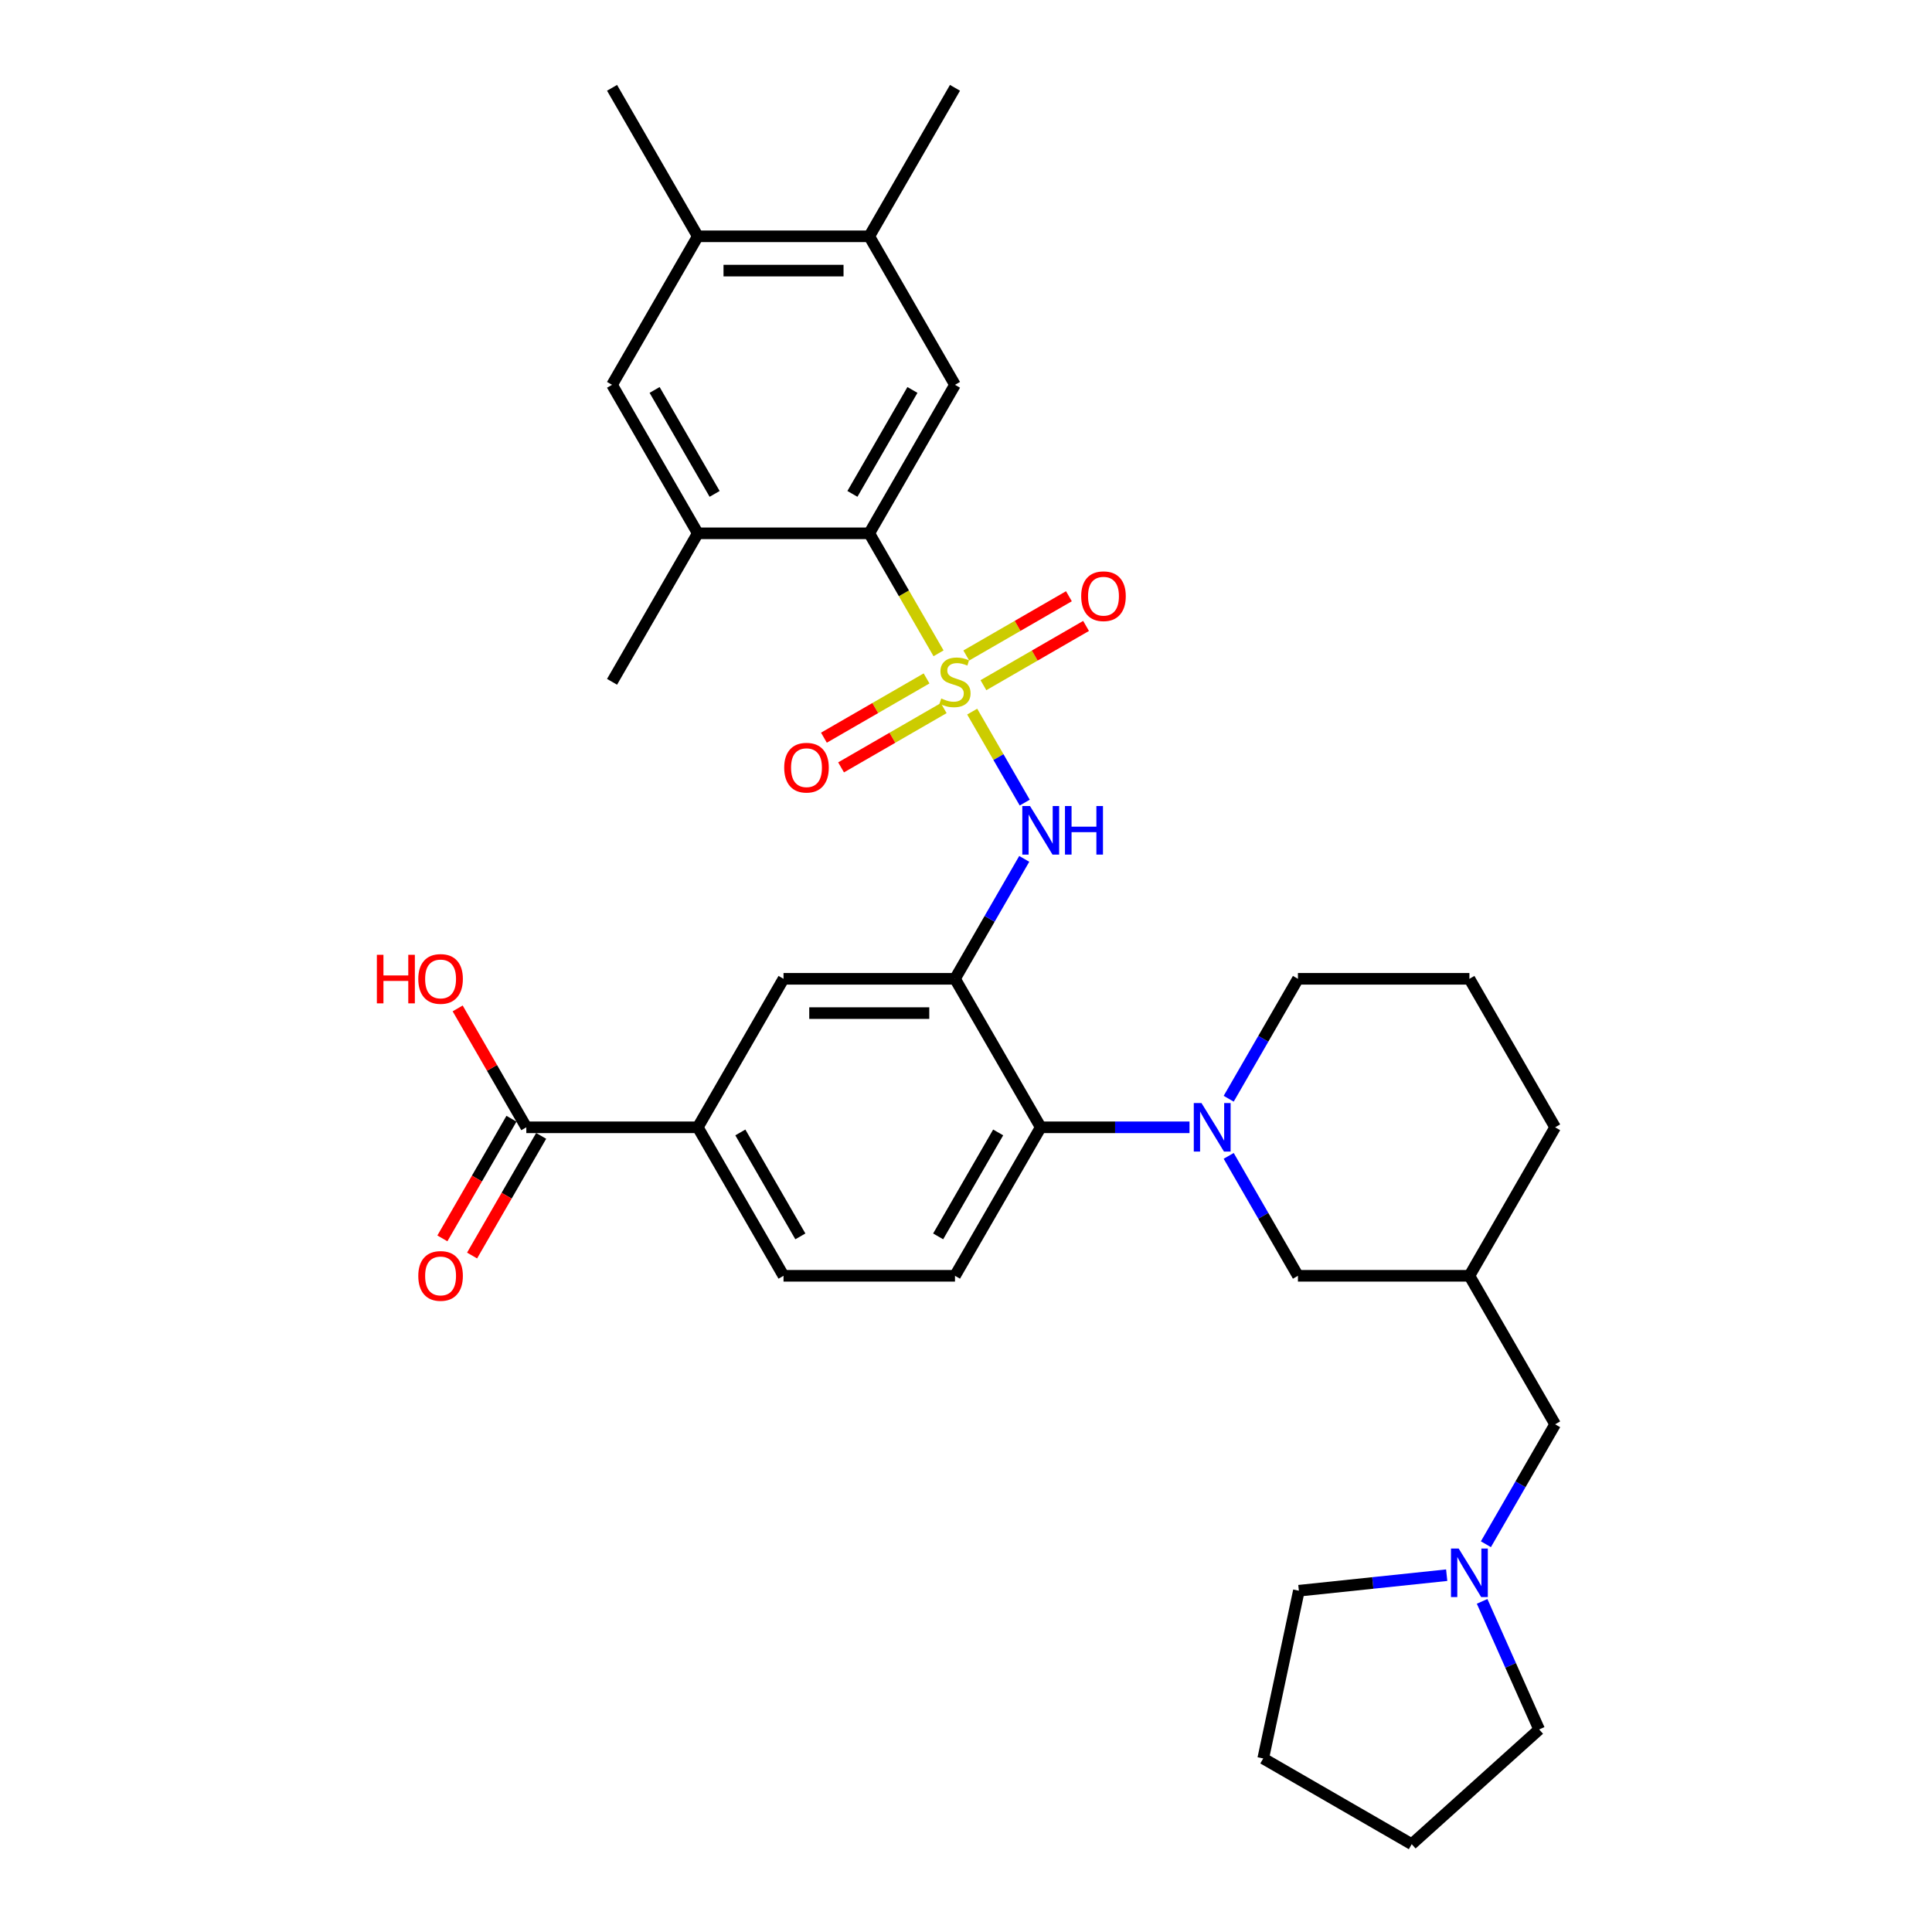 <?xml version='1.0' encoding='iso-8859-1'?>
<svg version='1.1' baseProfile='full'
              xmlns='http://www.w3.org/2000/svg'
                      xmlns:rdkit='http://www.rdkit.org/xml'
                      xmlns:xlink='http://www.w3.org/1999/xlink'
                  xml:space='preserve'
width='1000px' height='1000px' viewBox='0 0 1000 1000'>
<!-- END OF HEADER -->
<rect style='opacity:1.0;fill:#FFFFFF;stroke:none' width='1000' height='1000' x='0' y='0'> </rect>
<path class='bond-1' d='M 485.786,338.153 L 467.856,307.097' style='fill:none;fill-rule:evenodd;stroke:#CCCC00;stroke-width:6px;stroke-linecap:butt;stroke-linejoin:miter;stroke-opacity:1' />
<path class='bond-1' d='M 467.856,307.097 L 449.926,276.042' style='fill:none;fill-rule:evenodd;stroke:#000000;stroke-width:6px;stroke-linecap:butt;stroke-linejoin:miter;stroke-opacity:1' />
<path class='bond-2' d='M 503.208,368.329 L 516.803,391.877' style='fill:none;fill-rule:evenodd;stroke:#CCCC00;stroke-width:6px;stroke-linecap:butt;stroke-linejoin:miter;stroke-opacity:1' />
<path class='bond-2' d='M 516.803,391.877 L 530.399,415.425' style='fill:none;fill-rule:evenodd;stroke:#0000FF;stroke-width:6px;stroke-linecap:butt;stroke-linejoin:miter;stroke-opacity:1' />
<path class='bond-10' d='M 509.017,354.656 L 535.58,339.321' style='fill:none;fill-rule:evenodd;stroke:#CCCC00;stroke-width:6px;stroke-linecap:butt;stroke-linejoin:miter;stroke-opacity:1' />
<path class='bond-10' d='M 535.58,339.321 L 562.142,323.985' style='fill:none;fill-rule:evenodd;stroke:#FF0000;stroke-width:6px;stroke-linecap:butt;stroke-linejoin:miter;stroke-opacity:1' />
<path class='bond-10' d='M 500.142,339.284 L 526.704,323.948' style='fill:none;fill-rule:evenodd;stroke:#CCCC00;stroke-width:6px;stroke-linecap:butt;stroke-linejoin:miter;stroke-opacity:1' />
<path class='bond-10' d='M 526.704,323.948 L 553.267,308.612' style='fill:none;fill-rule:evenodd;stroke:#FF0000;stroke-width:6px;stroke-linecap:butt;stroke-linejoin:miter;stroke-opacity:1' />
<path class='bond-11' d='M 479.587,351.152 L 453.024,366.487' style='fill:none;fill-rule:evenodd;stroke:#CCCC00;stroke-width:6px;stroke-linecap:butt;stroke-linejoin:miter;stroke-opacity:1' />
<path class='bond-11' d='M 453.024,366.487 L 426.462,381.823' style='fill:none;fill-rule:evenodd;stroke:#FF0000;stroke-width:6px;stroke-linecap:butt;stroke-linejoin:miter;stroke-opacity:1' />
<path class='bond-11' d='M 488.462,366.524 L 461.9,381.86' style='fill:none;fill-rule:evenodd;stroke:#CCCC00;stroke-width:6px;stroke-linecap:butt;stroke-linejoin:miter;stroke-opacity:1' />
<path class='bond-11' d='M 461.9,381.86 L 435.337,397.196' style='fill:none;fill-rule:evenodd;stroke:#FF0000;stroke-width:6px;stroke-linecap:butt;stroke-linejoin:miter;stroke-opacity:1' />
<path class='bond-0' d='M 494.302,506.629 L 512.222,475.591' style='fill:none;fill-rule:evenodd;stroke:#000000;stroke-width:6px;stroke-linecap:butt;stroke-linejoin:miter;stroke-opacity:1' />
<path class='bond-0' d='M 512.222,475.591 L 530.142,444.553' style='fill:none;fill-rule:evenodd;stroke:#0000FF;stroke-width:6px;stroke-linecap:butt;stroke-linejoin:miter;stroke-opacity:1' />
<path class='bond-4' d='M 494.302,506.629 L 538.679,583.491' style='fill:none;fill-rule:evenodd;stroke:#000000;stroke-width:6px;stroke-linecap:butt;stroke-linejoin:miter;stroke-opacity:1' />
<path class='bond-7' d='M 494.302,506.629 L 405.549,506.629' style='fill:none;fill-rule:evenodd;stroke:#000000;stroke-width:6px;stroke-linecap:butt;stroke-linejoin:miter;stroke-opacity:1' />
<path class='bond-7' d='M 480.989,524.379 L 418.862,524.379' style='fill:none;fill-rule:evenodd;stroke:#000000;stroke-width:6px;stroke-linecap:butt;stroke-linejoin:miter;stroke-opacity:1' />
<path class='bond-5' d='M 449.926,276.042 L 494.302,199.179' style='fill:none;fill-rule:evenodd;stroke:#000000;stroke-width:6px;stroke-linecap:butt;stroke-linejoin:miter;stroke-opacity:1' />
<path class='bond-5' d='M 441.21,255.637 L 472.273,201.833' style='fill:none;fill-rule:evenodd;stroke:#000000;stroke-width:6px;stroke-linecap:butt;stroke-linejoin:miter;stroke-opacity:1' />
<path class='bond-6' d='M 449.926,276.042 L 361.173,276.042' style='fill:none;fill-rule:evenodd;stroke:#000000;stroke-width:6px;stroke-linecap:butt;stroke-linejoin:miter;stroke-opacity:1' />
<path class='bond-3' d='M 615.681,583.491 L 577.18,583.491' style='fill:none;fill-rule:evenodd;stroke:#0000FF;stroke-width:6px;stroke-linecap:butt;stroke-linejoin:miter;stroke-opacity:1' />
<path class='bond-3' d='M 577.18,583.491 L 538.679,583.491' style='fill:none;fill-rule:evenodd;stroke:#000000;stroke-width:6px;stroke-linecap:butt;stroke-linejoin:miter;stroke-opacity:1' />
<path class='bond-14' d='M 635.968,598.277 L 653.888,629.315' style='fill:none;fill-rule:evenodd;stroke:#0000FF;stroke-width:6px;stroke-linecap:butt;stroke-linejoin:miter;stroke-opacity:1' />
<path class='bond-14' d='M 653.888,629.315 L 671.808,660.353' style='fill:none;fill-rule:evenodd;stroke:#000000;stroke-width:6px;stroke-linecap:butt;stroke-linejoin:miter;stroke-opacity:1' />
<path class='bond-23' d='M 635.968,568.705 L 653.888,537.667' style='fill:none;fill-rule:evenodd;stroke:#0000FF;stroke-width:6px;stroke-linecap:butt;stroke-linejoin:miter;stroke-opacity:1' />
<path class='bond-23' d='M 653.888,537.667 L 671.808,506.629' style='fill:none;fill-rule:evenodd;stroke:#000000;stroke-width:6px;stroke-linecap:butt;stroke-linejoin:miter;stroke-opacity:1' />
<path class='bond-17' d='M 538.679,583.491 L 494.302,660.353' style='fill:none;fill-rule:evenodd;stroke:#000000;stroke-width:6px;stroke-linecap:butt;stroke-linejoin:miter;stroke-opacity:1' />
<path class='bond-17' d='M 516.65,586.145 L 485.586,639.949' style='fill:none;fill-rule:evenodd;stroke:#000000;stroke-width:6px;stroke-linecap:butt;stroke-linejoin:miter;stroke-opacity:1' />
<path class='bond-12' d='M 494.302,199.179 L 449.926,122.317' style='fill:none;fill-rule:evenodd;stroke:#000000;stroke-width:6px;stroke-linecap:butt;stroke-linejoin:miter;stroke-opacity:1' />
<path class='bond-13' d='M 361.173,276.042 L 316.796,199.179' style='fill:none;fill-rule:evenodd;stroke:#000000;stroke-width:6px;stroke-linecap:butt;stroke-linejoin:miter;stroke-opacity:1' />
<path class='bond-13' d='M 369.889,255.637 L 338.825,201.833' style='fill:none;fill-rule:evenodd;stroke:#000000;stroke-width:6px;stroke-linecap:butt;stroke-linejoin:miter;stroke-opacity:1' />
<path class='bond-24' d='M 361.173,276.042 L 316.796,352.904' style='fill:none;fill-rule:evenodd;stroke:#000000;stroke-width:6px;stroke-linecap:butt;stroke-linejoin:miter;stroke-opacity:1' />
<path class='bond-9' d='M 405.549,506.629 L 361.173,583.491' style='fill:none;fill-rule:evenodd;stroke:#000000;stroke-width:6px;stroke-linecap:butt;stroke-linejoin:miter;stroke-opacity:1' />
<path class='bond-8' d='M 272.42,583.491 L 361.173,583.491' style='fill:none;fill-rule:evenodd;stroke:#000000;stroke-width:6px;stroke-linecap:butt;stroke-linejoin:miter;stroke-opacity:1' />
<path class='bond-20' d='M 264.733,579.053 L 246.854,610.02' style='fill:none;fill-rule:evenodd;stroke:#000000;stroke-width:6px;stroke-linecap:butt;stroke-linejoin:miter;stroke-opacity:1' />
<path class='bond-20' d='M 246.854,610.02 L 228.976,640.988' style='fill:none;fill-rule:evenodd;stroke:#FF0000;stroke-width:6px;stroke-linecap:butt;stroke-linejoin:miter;stroke-opacity:1' />
<path class='bond-20' d='M 280.106,587.929 L 262.227,618.896' style='fill:none;fill-rule:evenodd;stroke:#000000;stroke-width:6px;stroke-linecap:butt;stroke-linejoin:miter;stroke-opacity:1' />
<path class='bond-20' d='M 262.227,618.896 L 244.348,649.863' style='fill:none;fill-rule:evenodd;stroke:#FF0000;stroke-width:6px;stroke-linecap:butt;stroke-linejoin:miter;stroke-opacity:1' />
<path class='bond-22' d='M 272.42,583.491 L 254.653,552.719' style='fill:none;fill-rule:evenodd;stroke:#000000;stroke-width:6px;stroke-linecap:butt;stroke-linejoin:miter;stroke-opacity:1' />
<path class='bond-22' d='M 254.653,552.719 L 236.887,521.947' style='fill:none;fill-rule:evenodd;stroke:#FF0000;stroke-width:6px;stroke-linecap:butt;stroke-linejoin:miter;stroke-opacity:1' />
<path class='bond-19' d='M 361.173,583.491 L 405.549,660.353' style='fill:none;fill-rule:evenodd;stroke:#000000;stroke-width:6px;stroke-linecap:butt;stroke-linejoin:miter;stroke-opacity:1' />
<path class='bond-19' d='M 383.201,586.145 L 414.265,639.949' style='fill:none;fill-rule:evenodd;stroke:#000000;stroke-width:6px;stroke-linecap:butt;stroke-linejoin:miter;stroke-opacity:1' />
<path class='bond-29' d='M 449.926,122.317 L 494.302,45.455' style='fill:none;fill-rule:evenodd;stroke:#000000;stroke-width:6px;stroke-linecap:butt;stroke-linejoin:miter;stroke-opacity:1' />
<path class='bond-33' d='M 449.926,122.317 L 361.173,122.317' style='fill:none;fill-rule:evenodd;stroke:#000000;stroke-width:6px;stroke-linecap:butt;stroke-linejoin:miter;stroke-opacity:1' />
<path class='bond-33' d='M 436.613,140.068 L 374.485,140.068' style='fill:none;fill-rule:evenodd;stroke:#000000;stroke-width:6px;stroke-linecap:butt;stroke-linejoin:miter;stroke-opacity:1' />
<path class='bond-15' d='M 316.796,199.179 L 361.173,122.317' style='fill:none;fill-rule:evenodd;stroke:#000000;stroke-width:6px;stroke-linecap:butt;stroke-linejoin:miter;stroke-opacity:1' />
<path class='bond-18' d='M 671.808,660.353 L 760.561,660.353' style='fill:none;fill-rule:evenodd;stroke:#000000;stroke-width:6px;stroke-linecap:butt;stroke-linejoin:miter;stroke-opacity:1' />
<path class='bond-30' d='M 361.173,122.317 L 316.796,45.455' style='fill:none;fill-rule:evenodd;stroke:#000000;stroke-width:6px;stroke-linecap:butt;stroke-linejoin:miter;stroke-opacity:1' />
<path class='bond-16' d='M 769.098,799.292 L 787.018,768.254' style='fill:none;fill-rule:evenodd;stroke:#0000FF;stroke-width:6px;stroke-linecap:butt;stroke-linejoin:miter;stroke-opacity:1' />
<path class='bond-16' d='M 787.018,768.254 L 804.938,737.216' style='fill:none;fill-rule:evenodd;stroke:#000000;stroke-width:6px;stroke-linecap:butt;stroke-linejoin:miter;stroke-opacity:1' />
<path class='bond-25' d='M 767.144,828.864 L 781.902,862.011' style='fill:none;fill-rule:evenodd;stroke:#0000FF;stroke-width:6px;stroke-linecap:butt;stroke-linejoin:miter;stroke-opacity:1' />
<path class='bond-25' d='M 781.902,862.011 L 796.66,895.158' style='fill:none;fill-rule:evenodd;stroke:#000000;stroke-width:6px;stroke-linecap:butt;stroke-linejoin:miter;stroke-opacity:1' />
<path class='bond-26' d='M 748.81,815.313 L 710.552,819.334' style='fill:none;fill-rule:evenodd;stroke:#0000FF;stroke-width:6px;stroke-linecap:butt;stroke-linejoin:miter;stroke-opacity:1' />
<path class='bond-26' d='M 710.552,819.334 L 672.294,823.355' style='fill:none;fill-rule:evenodd;stroke:#000000;stroke-width:6px;stroke-linecap:butt;stroke-linejoin:miter;stroke-opacity:1' />
<path class='bond-34' d='M 494.302,660.353 L 405.549,660.353' style='fill:none;fill-rule:evenodd;stroke:#000000;stroke-width:6px;stroke-linecap:butt;stroke-linejoin:miter;stroke-opacity:1' />
<path class='bond-21' d='M 760.561,660.353 L 804.938,737.216' style='fill:none;fill-rule:evenodd;stroke:#000000;stroke-width:6px;stroke-linecap:butt;stroke-linejoin:miter;stroke-opacity:1' />
<path class='bond-35' d='M 760.561,660.353 L 804.938,583.491' style='fill:none;fill-rule:evenodd;stroke:#000000;stroke-width:6px;stroke-linecap:butt;stroke-linejoin:miter;stroke-opacity:1' />
<path class='bond-27' d='M 671.808,506.629 L 760.561,506.629' style='fill:none;fill-rule:evenodd;stroke:#000000;stroke-width:6px;stroke-linecap:butt;stroke-linejoin:miter;stroke-opacity:1' />
<path class='bond-31' d='M 796.66,895.158 L 730.704,954.545' style='fill:none;fill-rule:evenodd;stroke:#000000;stroke-width:6px;stroke-linecap:butt;stroke-linejoin:miter;stroke-opacity:1' />
<path class='bond-32' d='M 672.294,823.355 L 653.841,910.169' style='fill:none;fill-rule:evenodd;stroke:#000000;stroke-width:6px;stroke-linecap:butt;stroke-linejoin:miter;stroke-opacity:1' />
<path class='bond-28' d='M 760.561,506.629 L 804.938,583.491' style='fill:none;fill-rule:evenodd;stroke:#000000;stroke-width:6px;stroke-linecap:butt;stroke-linejoin:miter;stroke-opacity:1' />
<path class='bond-36' d='M 730.704,954.545 L 653.841,910.169' style='fill:none;fill-rule:evenodd;stroke:#000000;stroke-width:6px;stroke-linecap:butt;stroke-linejoin:miter;stroke-opacity:1' />
<path  class='atom-0' d='M 487.202 361.531
Q 487.486 361.637, 488.657 362.134
Q 489.829 362.631, 491.107 362.951
Q 492.42 363.235, 493.699 363.235
Q 496.077 363.235, 497.462 362.099
Q 498.846 360.927, 498.846 358.904
Q 498.846 357.519, 498.136 356.667
Q 497.462 355.815, 496.397 355.354
Q 495.332 354.892, 493.557 354.36
Q 491.32 353.685, 489.971 353.046
Q 488.657 352.407, 487.699 351.058
Q 486.776 349.709, 486.776 347.437
Q 486.776 344.277, 488.906 342.325
Q 491.071 340.372, 495.332 340.372
Q 498.243 340.372, 501.544 341.757
L 500.728 344.49
Q 497.71 343.248, 495.438 343.248
Q 492.989 343.248, 491.639 344.277
Q 490.29 345.271, 490.326 347.011
Q 490.326 348.36, 491 349.176
Q 491.71 349.993, 492.705 350.454
Q 493.734 350.916, 495.438 351.448
Q 497.71 352.158, 499.059 352.869
Q 500.408 353.579, 501.367 355.034
Q 502.361 356.454, 502.361 358.904
Q 502.361 362.383, 500.018 364.264
Q 497.71 366.11, 493.841 366.11
Q 491.604 366.11, 489.9 365.613
Q 488.231 365.152, 486.243 364.335
L 487.202 361.531
' fill='#CCCC00'/>
<path  class='atom-3' d='M 533.123 417.199
L 541.359 430.512
Q 542.175 431.825, 543.489 434.204
Q 544.803 436.583, 544.874 436.725
L 544.874 417.199
L 548.211 417.199
L 548.211 442.334
L 544.767 442.334
L 535.927 427.778
Q 534.898 426.074, 533.797 424.122
Q 532.732 422.169, 532.413 421.566
L 532.413 442.334
L 529.146 442.334
L 529.146 417.199
L 533.123 417.199
' fill='#0000FF'/>
<path  class='atom-3' d='M 551.228 417.199
L 554.636 417.199
L 554.636 427.885
L 567.488 427.885
L 567.488 417.199
L 570.896 417.199
L 570.896 442.334
L 567.488 442.334
L 567.488 430.725
L 554.636 430.725
L 554.636 442.334
L 551.228 442.334
L 551.228 417.199
' fill='#0000FF'/>
<path  class='atom-4' d='M 621.876 570.924
L 630.112 584.237
Q 630.928 585.55, 632.242 587.929
Q 633.556 590.307, 633.627 590.449
L 633.627 570.924
L 636.964 570.924
L 636.964 596.059
L 633.52 596.059
L 624.68 581.503
Q 623.651 579.799, 622.55 577.846
Q 621.485 575.894, 621.166 575.29
L 621.166 596.059
L 617.9 596.059
L 617.9 570.924
L 621.876 570.924
' fill='#0000FF'/>
<path  class='atom-11' d='M 559.627 308.598
Q 559.627 302.563, 562.609 299.191
Q 565.591 295.818, 571.164 295.818
Q 576.738 295.818, 579.72 299.191
Q 582.702 302.563, 582.702 308.598
Q 582.702 314.705, 579.685 318.184
Q 576.667 321.627, 571.164 321.627
Q 565.626 321.627, 562.609 318.184
Q 559.627 314.74, 559.627 308.598
M 571.164 318.787
Q 574.999 318.787, 577.058 316.231
Q 579.152 313.64, 579.152 308.598
Q 579.152 303.664, 577.058 301.179
Q 574.999 298.658, 571.164 298.658
Q 567.33 298.658, 565.236 301.143
Q 563.177 303.628, 563.177 308.598
Q 563.177 313.675, 565.236 316.231
Q 567.33 318.787, 571.164 318.787
' fill='#FF0000'/>
<path  class='atom-12' d='M 405.902 397.352
Q 405.902 391.316, 408.884 387.944
Q 411.866 384.571, 417.44 384.571
Q 423.013 384.571, 425.995 387.944
Q 428.978 391.316, 428.978 397.352
Q 428.978 403.458, 425.96 406.937
Q 422.942 410.38, 417.44 410.38
Q 411.902 410.38, 408.884 406.937
Q 405.902 403.493, 405.902 397.352
M 417.44 407.54
Q 421.274 407.54, 423.333 404.984
Q 425.427 402.393, 425.427 397.352
Q 425.427 392.417, 423.333 389.932
Q 421.274 387.411, 417.44 387.411
Q 413.606 387.411, 411.511 389.896
Q 409.452 392.381, 409.452 397.352
Q 409.452 402.428, 411.511 404.984
Q 413.606 407.54, 417.44 407.54
' fill='#FF0000'/>
<path  class='atom-17' d='M 755.005 801.511
L 763.241 814.824
Q 764.058 816.137, 765.372 818.516
Q 766.685 820.894, 766.756 821.036
L 766.756 801.511
L 770.093 801.511
L 770.093 826.646
L 766.65 826.646
L 757.81 812.09
Q 756.78 810.386, 755.68 808.433
Q 754.615 806.481, 754.295 805.877
L 754.295 826.646
L 751.029 826.646
L 751.029 801.511
L 755.005 801.511
' fill='#0000FF'/>
<path  class='atom-21' d='M 216.505 660.424
Q 216.505 654.389, 219.487 651.017
Q 222.469 647.644, 228.043 647.644
Q 233.617 647.644, 236.599 651.017
Q 239.581 654.389, 239.581 660.424
Q 239.581 666.531, 236.563 670.01
Q 233.546 673.453, 228.043 673.453
Q 222.505 673.453, 219.487 670.01
Q 216.505 666.566, 216.505 660.424
M 228.043 670.613
Q 231.877 670.613, 233.936 668.057
Q 236.031 665.466, 236.031 660.424
Q 236.031 655.49, 233.936 653.005
Q 231.877 650.484, 228.043 650.484
Q 224.209 650.484, 222.114 652.969
Q 220.055 655.454, 220.055 660.424
Q 220.055 665.501, 222.114 668.057
Q 224.209 670.613, 228.043 670.613
' fill='#FF0000'/>
<path  class='atom-23' d='M 195.062 494.203
L 198.471 494.203
L 198.471 504.889
L 211.322 504.889
L 211.322 494.203
L 214.73 494.203
L 214.73 519.338
L 211.322 519.338
L 211.322 507.729
L 198.471 507.729
L 198.471 519.338
L 195.062 519.338
L 195.062 494.203
' fill='#FF0000'/>
<path  class='atom-23' d='M 216.505 506.7
Q 216.505 500.665, 219.487 497.292
Q 222.469 493.919, 228.043 493.919
Q 233.617 493.919, 236.599 497.292
Q 239.581 500.665, 239.581 506.7
Q 239.581 512.806, 236.563 516.285
Q 233.546 519.729, 228.043 519.729
Q 222.505 519.729, 219.487 516.285
Q 216.505 512.841, 216.505 506.7
M 228.043 516.889
Q 231.877 516.889, 233.936 514.332
Q 236.031 511.741, 236.031 506.7
Q 236.031 501.765, 233.936 499.28
Q 231.877 496.759, 228.043 496.759
Q 224.209 496.759, 222.114 499.244
Q 220.055 501.73, 220.055 506.7
Q 220.055 511.776, 222.114 514.332
Q 224.209 516.889, 228.043 516.889
' fill='#FF0000'/>
</svg>
